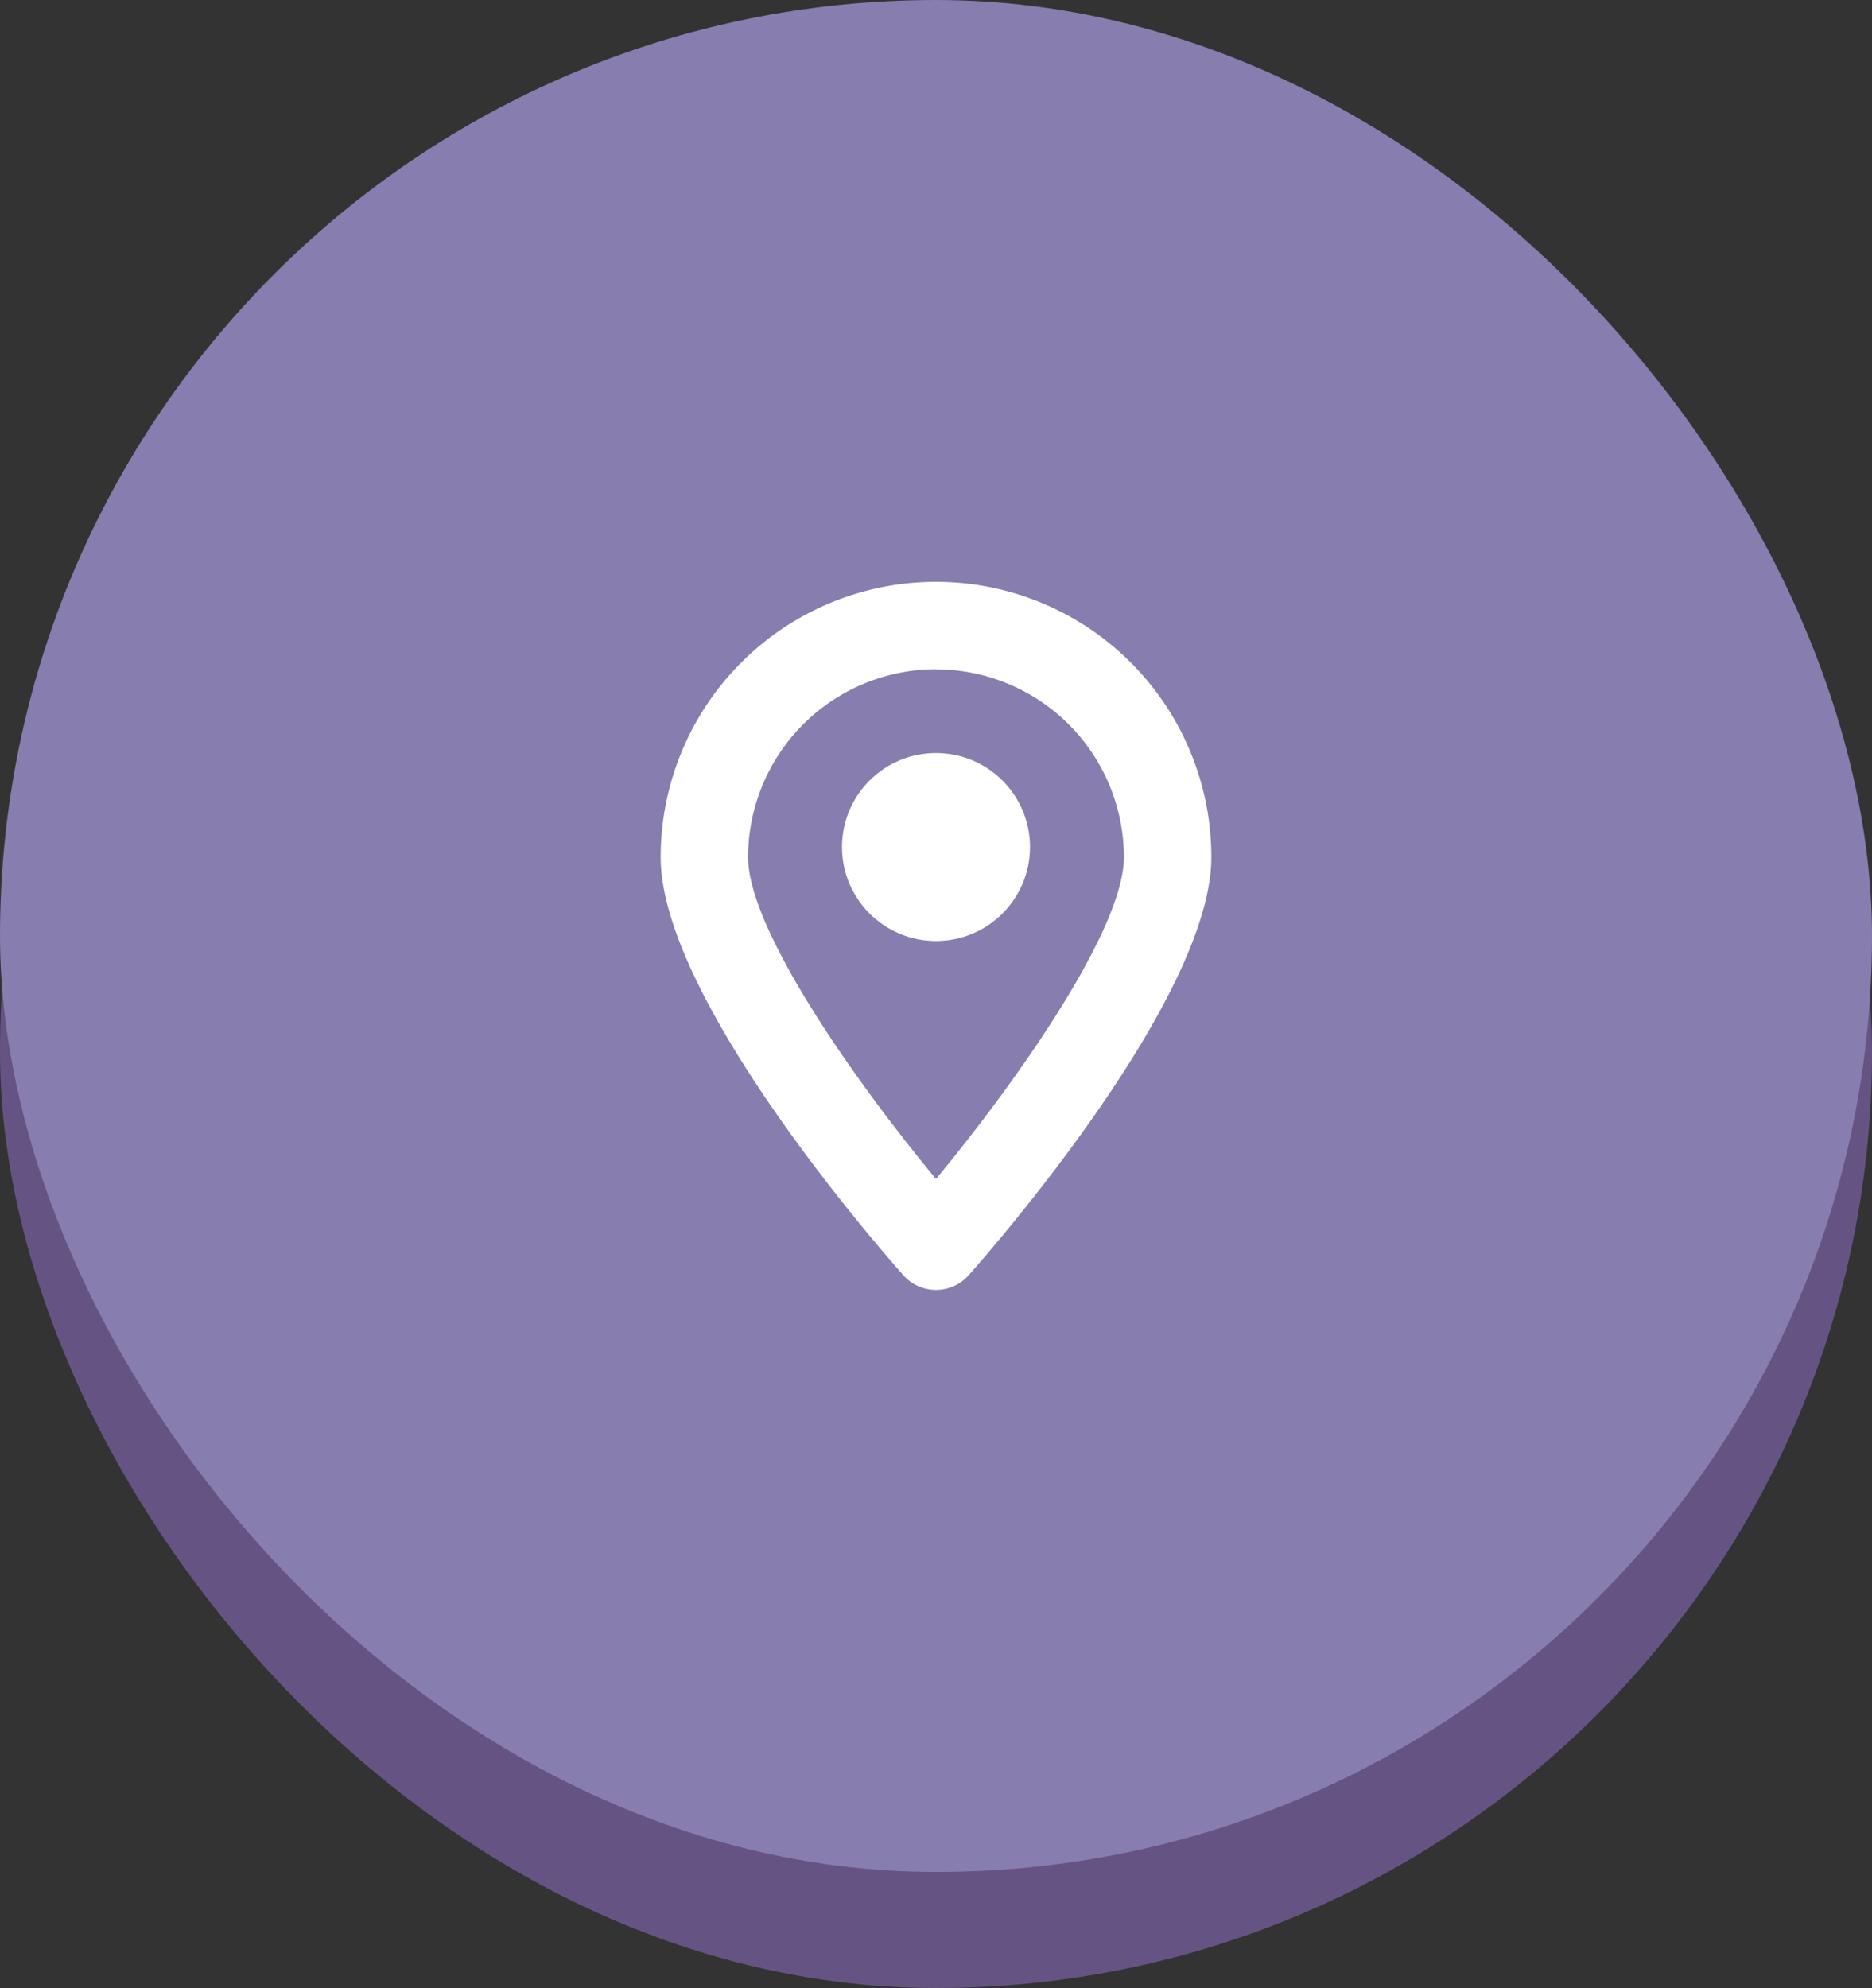 <svg id="Warstwa_1" data-name="Warstwa 1" xmlns="http://www.w3.org/2000/svg" viewBox="0 0 86.348 91.702">
  <rect x="0" y="0" width="86.348" height="91.702" fill="#333333" stroke="none"/>
  <defs>
    <style>
      .cls-1 {
        fill: #655483;
      }

      .cls-2 {
        fill: #877dae;
      }

      .cls-3 {
        fill: #fff;
      }
    </style>
  </defs>
  <title>bbc03c02-cba9-49c1-bb2d-bb2cfe9ce6bc</title>
  <rect class="cls-1" y="5.353" width="86.348" height="86.348" rx="43.174" ry="43.174"/>
  <rect class="cls-2" width="86.348" height="86.348" rx="43.174" ry="43.174"/>
  <g>
    <path class="cls-3" d="M43.174,59.5a2.016,2.016,0,0,1-1.508-.678c-1.145-1.292-11.192-12.8-11.192-19.283a12.7,12.7,0,0,1,25.4,0c0,6.479-10.046,17.992-11.192,19.283A2.016,2.016,0,0,1,43.174,59.5Zm0-28.629a8.678,8.678,0,0,0-8.668,8.668c0,3.29,4.828,10.208,8.667,14.845,3.84-4.64,8.668-11.559,8.668-14.845A8.678,8.678,0,0,0,43.174,30.875Z"/>
    <circle class="cls-3" cx="43.174" cy="39.071" r="4.336"/>
  </g>
</svg>
